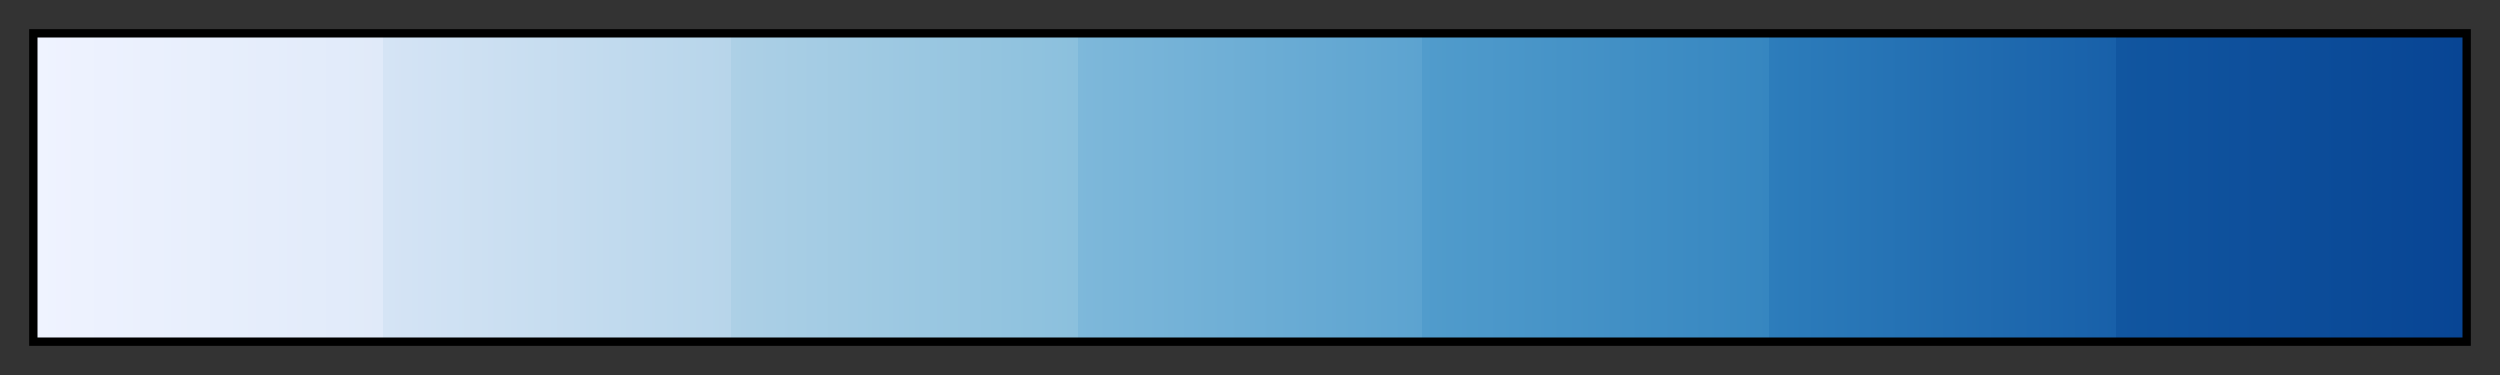 <svg height="45" viewBox="0 0 300 45" width="300" xmlns="http://www.w3.org/2000/svg" xmlns:xlink="http://www.w3.org/1999/xlink"><rect x="0" y="0" width="300" height="45" fill="#333333" stroke="none"/><linearGradient id="a" gradientUnits="objectBoundingBox" spreadMethod="pad" x1="0%" x2="100%" y1="0%" y2="0%"><stop offset="0" stop-color="#eff3ff"/><stop offset=".143" stop-color="#e0eaf9"/><stop offset=".143" stop-color="#d5e4f5"/><stop offset=".286" stop-color="#b7d5ea"/><stop offset=".286" stop-color="#add0e6"/><stop offset=".429" stop-color="#8bc0dd"/><stop offset=".429" stop-color="#7eb8da"/><stop offset=".571" stop-color="#5ca3d0"/><stop offset=".571" stop-color="#519ccc"/><stop offset=".714" stop-color="#3686c0"/><stop offset=".714" stop-color="#2d7dbb"/><stop offset=".857" stop-color="#1860a9"/><stop offset=".857" stop-color="#1156a0"/><stop offset="1" stop-color="#084594"/></linearGradient><path d="m4 4h292v37h-292z" fill="url(#a)" stroke="#000"/></svg>